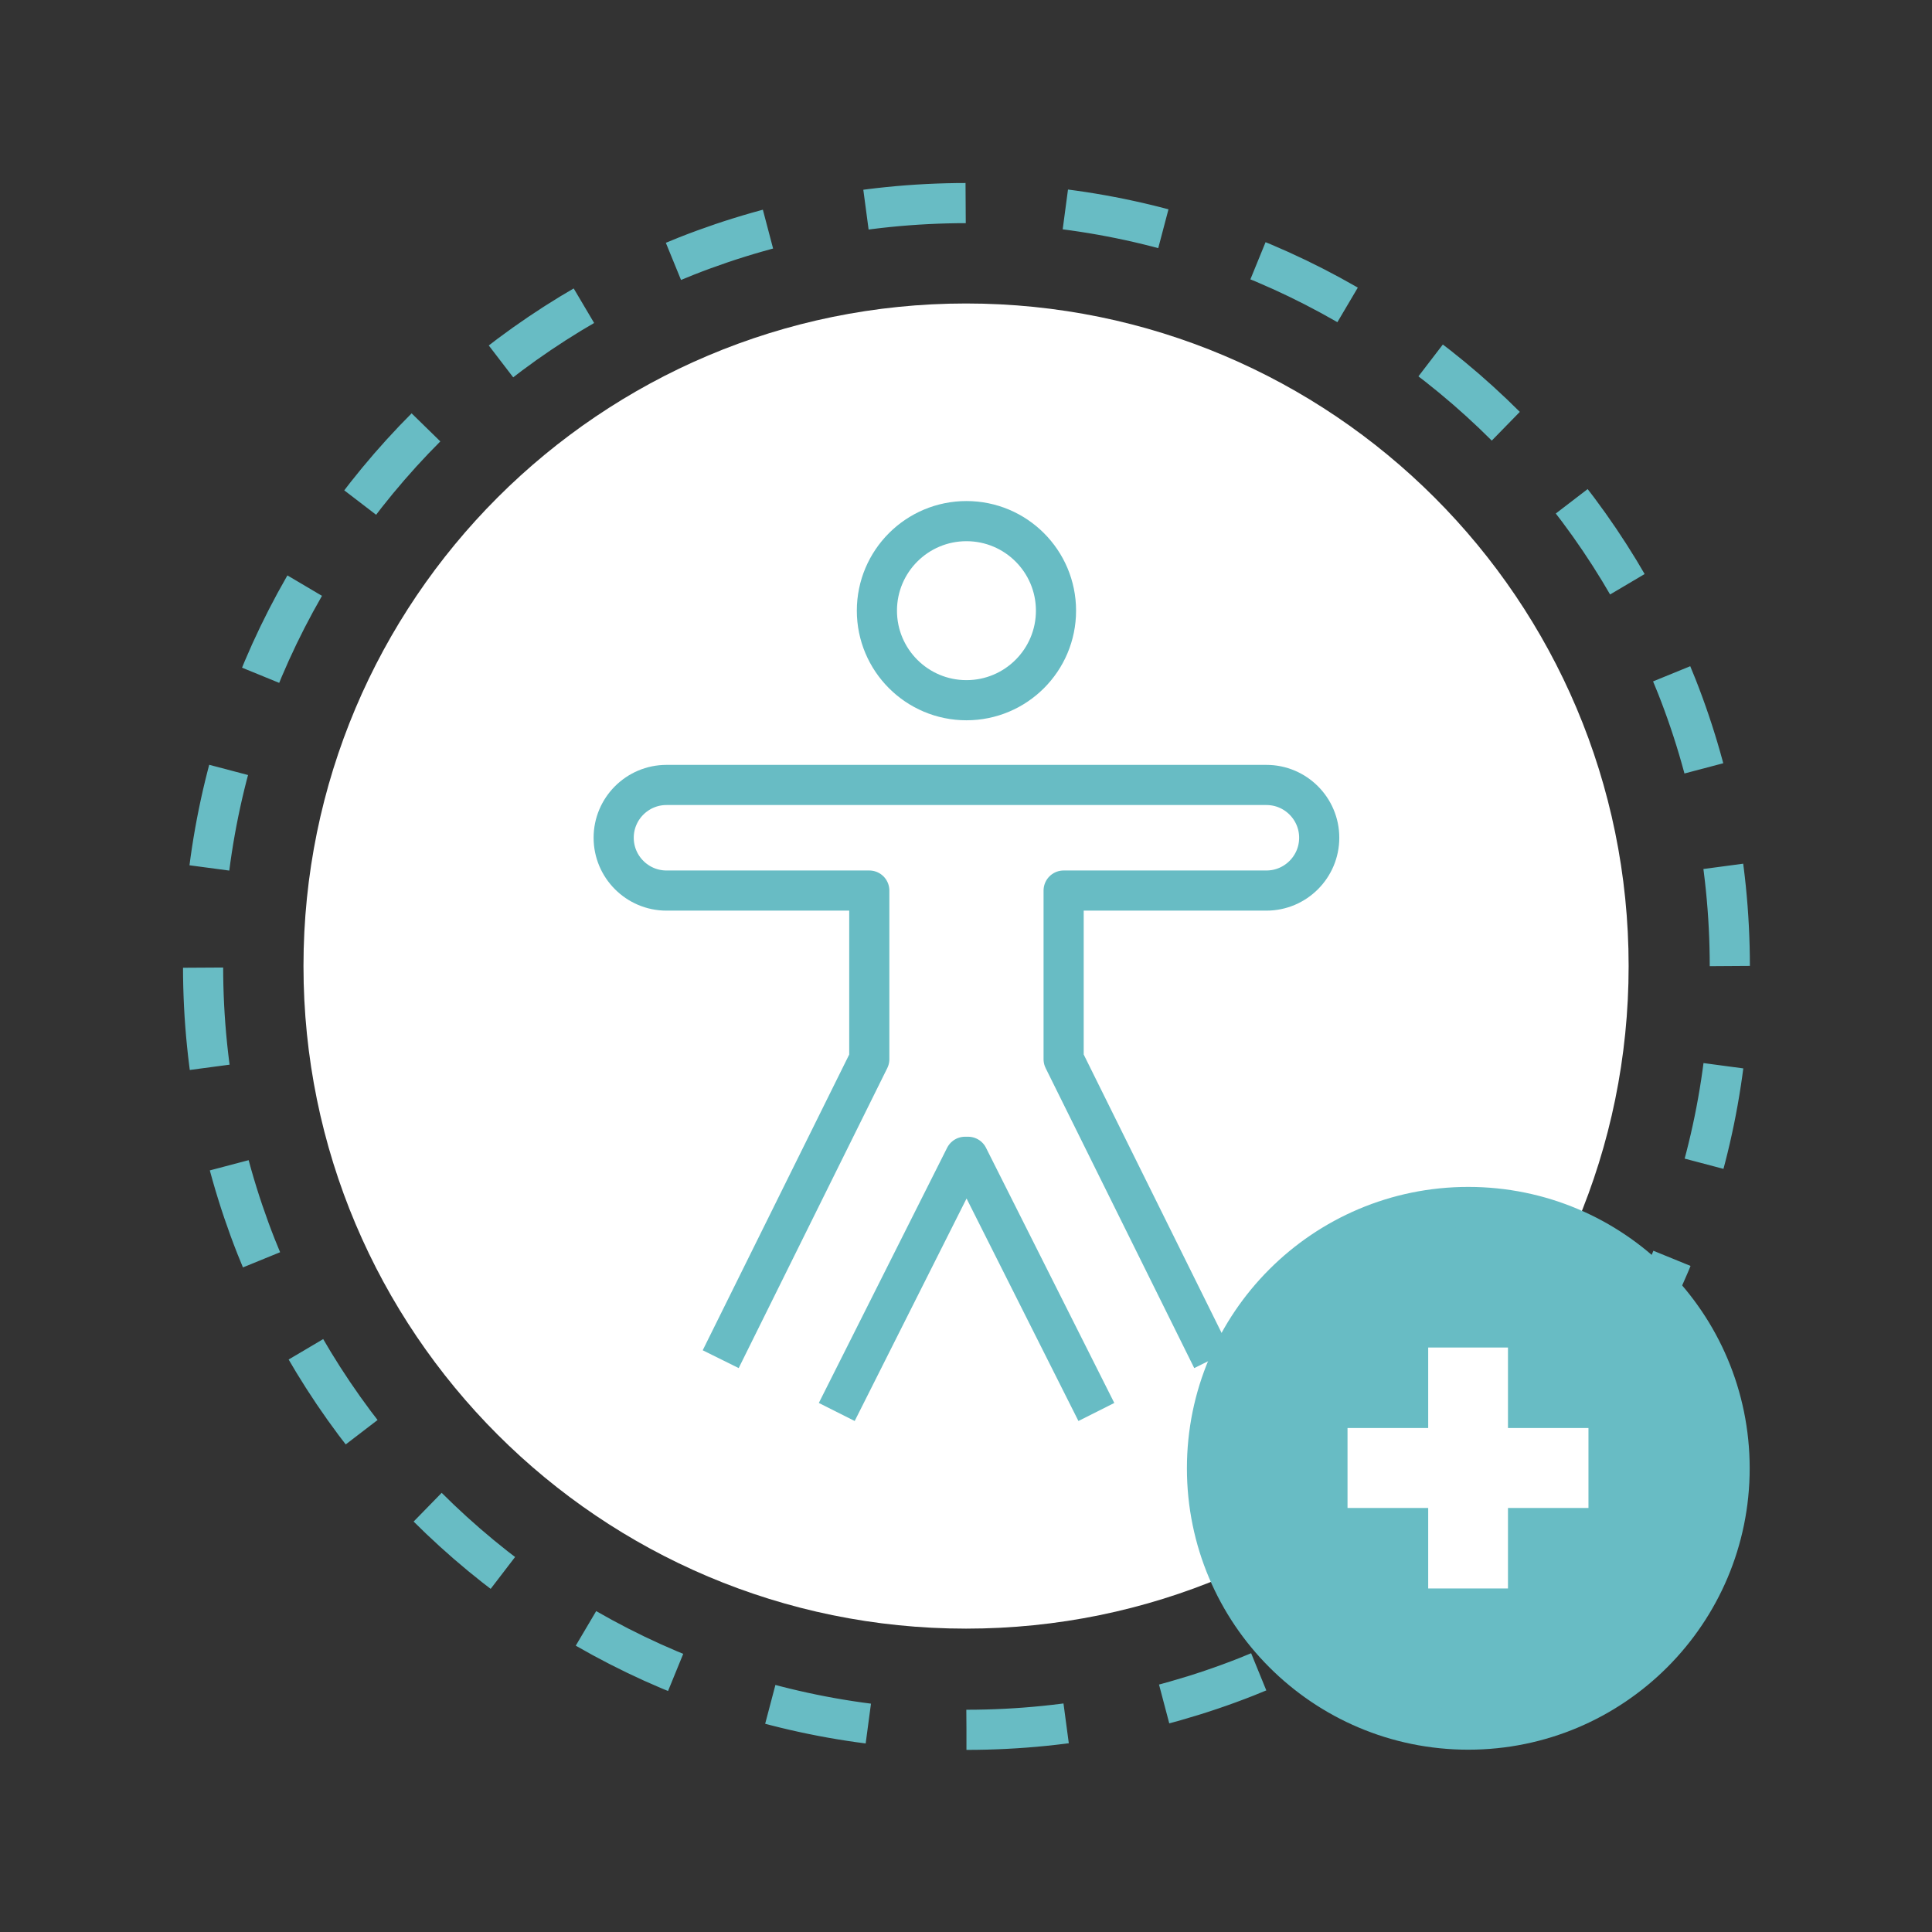 <svg width="86" height="86" viewBox="0 0 86 86" fill="none" xmlns="http://www.w3.org/2000/svg">
<rect x="0" y="0" width="86" height="86" fill="#333333" stroke="none"/>
<path d="M43.002 72.496C59.291 72.496 72.496 59.291 72.496 43.002C72.496 26.713 59.291 13.509 43.002 13.509C26.713 13.509 13.509 26.713 13.509 43.002C13.509 59.291 26.713 72.496 43.002 72.496Z" fill="white"/>
<path d="M43.02 77C61.787 77 77 61.787 77 43.02C77 24.253 61.787 9.04 43.02 9.04C24.253 9.04 9.04 24.253 9.04 43.02C9.04 61.787 24.253 77 43.02 77Z" stroke="#68BCC4" stroke-width="1.787" stroke-linejoin="round" stroke-dasharray="4.45 4.45"/>
<path d="M43.02 31.169C45.222 31.169 47.006 29.384 47.006 27.183C47.006 24.982 45.222 23.197 43.02 23.197C40.819 23.197 39.034 24.982 39.034 27.183C39.034 29.384 40.819 31.169 43.02 31.169Z" stroke="#68BCC4" stroke-width="1.787" stroke-linejoin="round"/>
<path d="M53.96 60.502L47.346 47.149V39.642H56.373C57.669 39.642 58.723 38.587 58.723 37.291C58.723 35.995 57.669 34.941 56.373 34.941H29.668C28.372 34.941 27.317 35.995 27.317 37.291C27.317 38.587 28.372 39.642 29.668 39.642H38.695V47.149L32.081 60.502" stroke="#68BCC4" stroke-width="1.787" stroke-linejoin="round"/>
<path d="M37.247 62.852L42.958 51.493H43.092L48.803 62.852" stroke="#68BCC4" stroke-width="1.787" stroke-linejoin="round"/>
<path d="M65.359 76.991C71.783 76.991 76.991 71.783 76.991 65.359C76.991 58.935 71.783 53.727 65.359 53.727C58.935 53.727 53.727 58.935 53.727 65.359C53.727 71.783 58.935 76.991 65.359 76.991Z" fill="#68BCC4" stroke="#68BCC4" stroke-width="1.787" stroke-linejoin="round"/>
<path d="M70.708 63.566H67.125V59.983H63.574V63.566H59.983V67.125H63.574V70.708H67.125V67.125H70.708V63.566Z" fill="white"/>
</svg>

